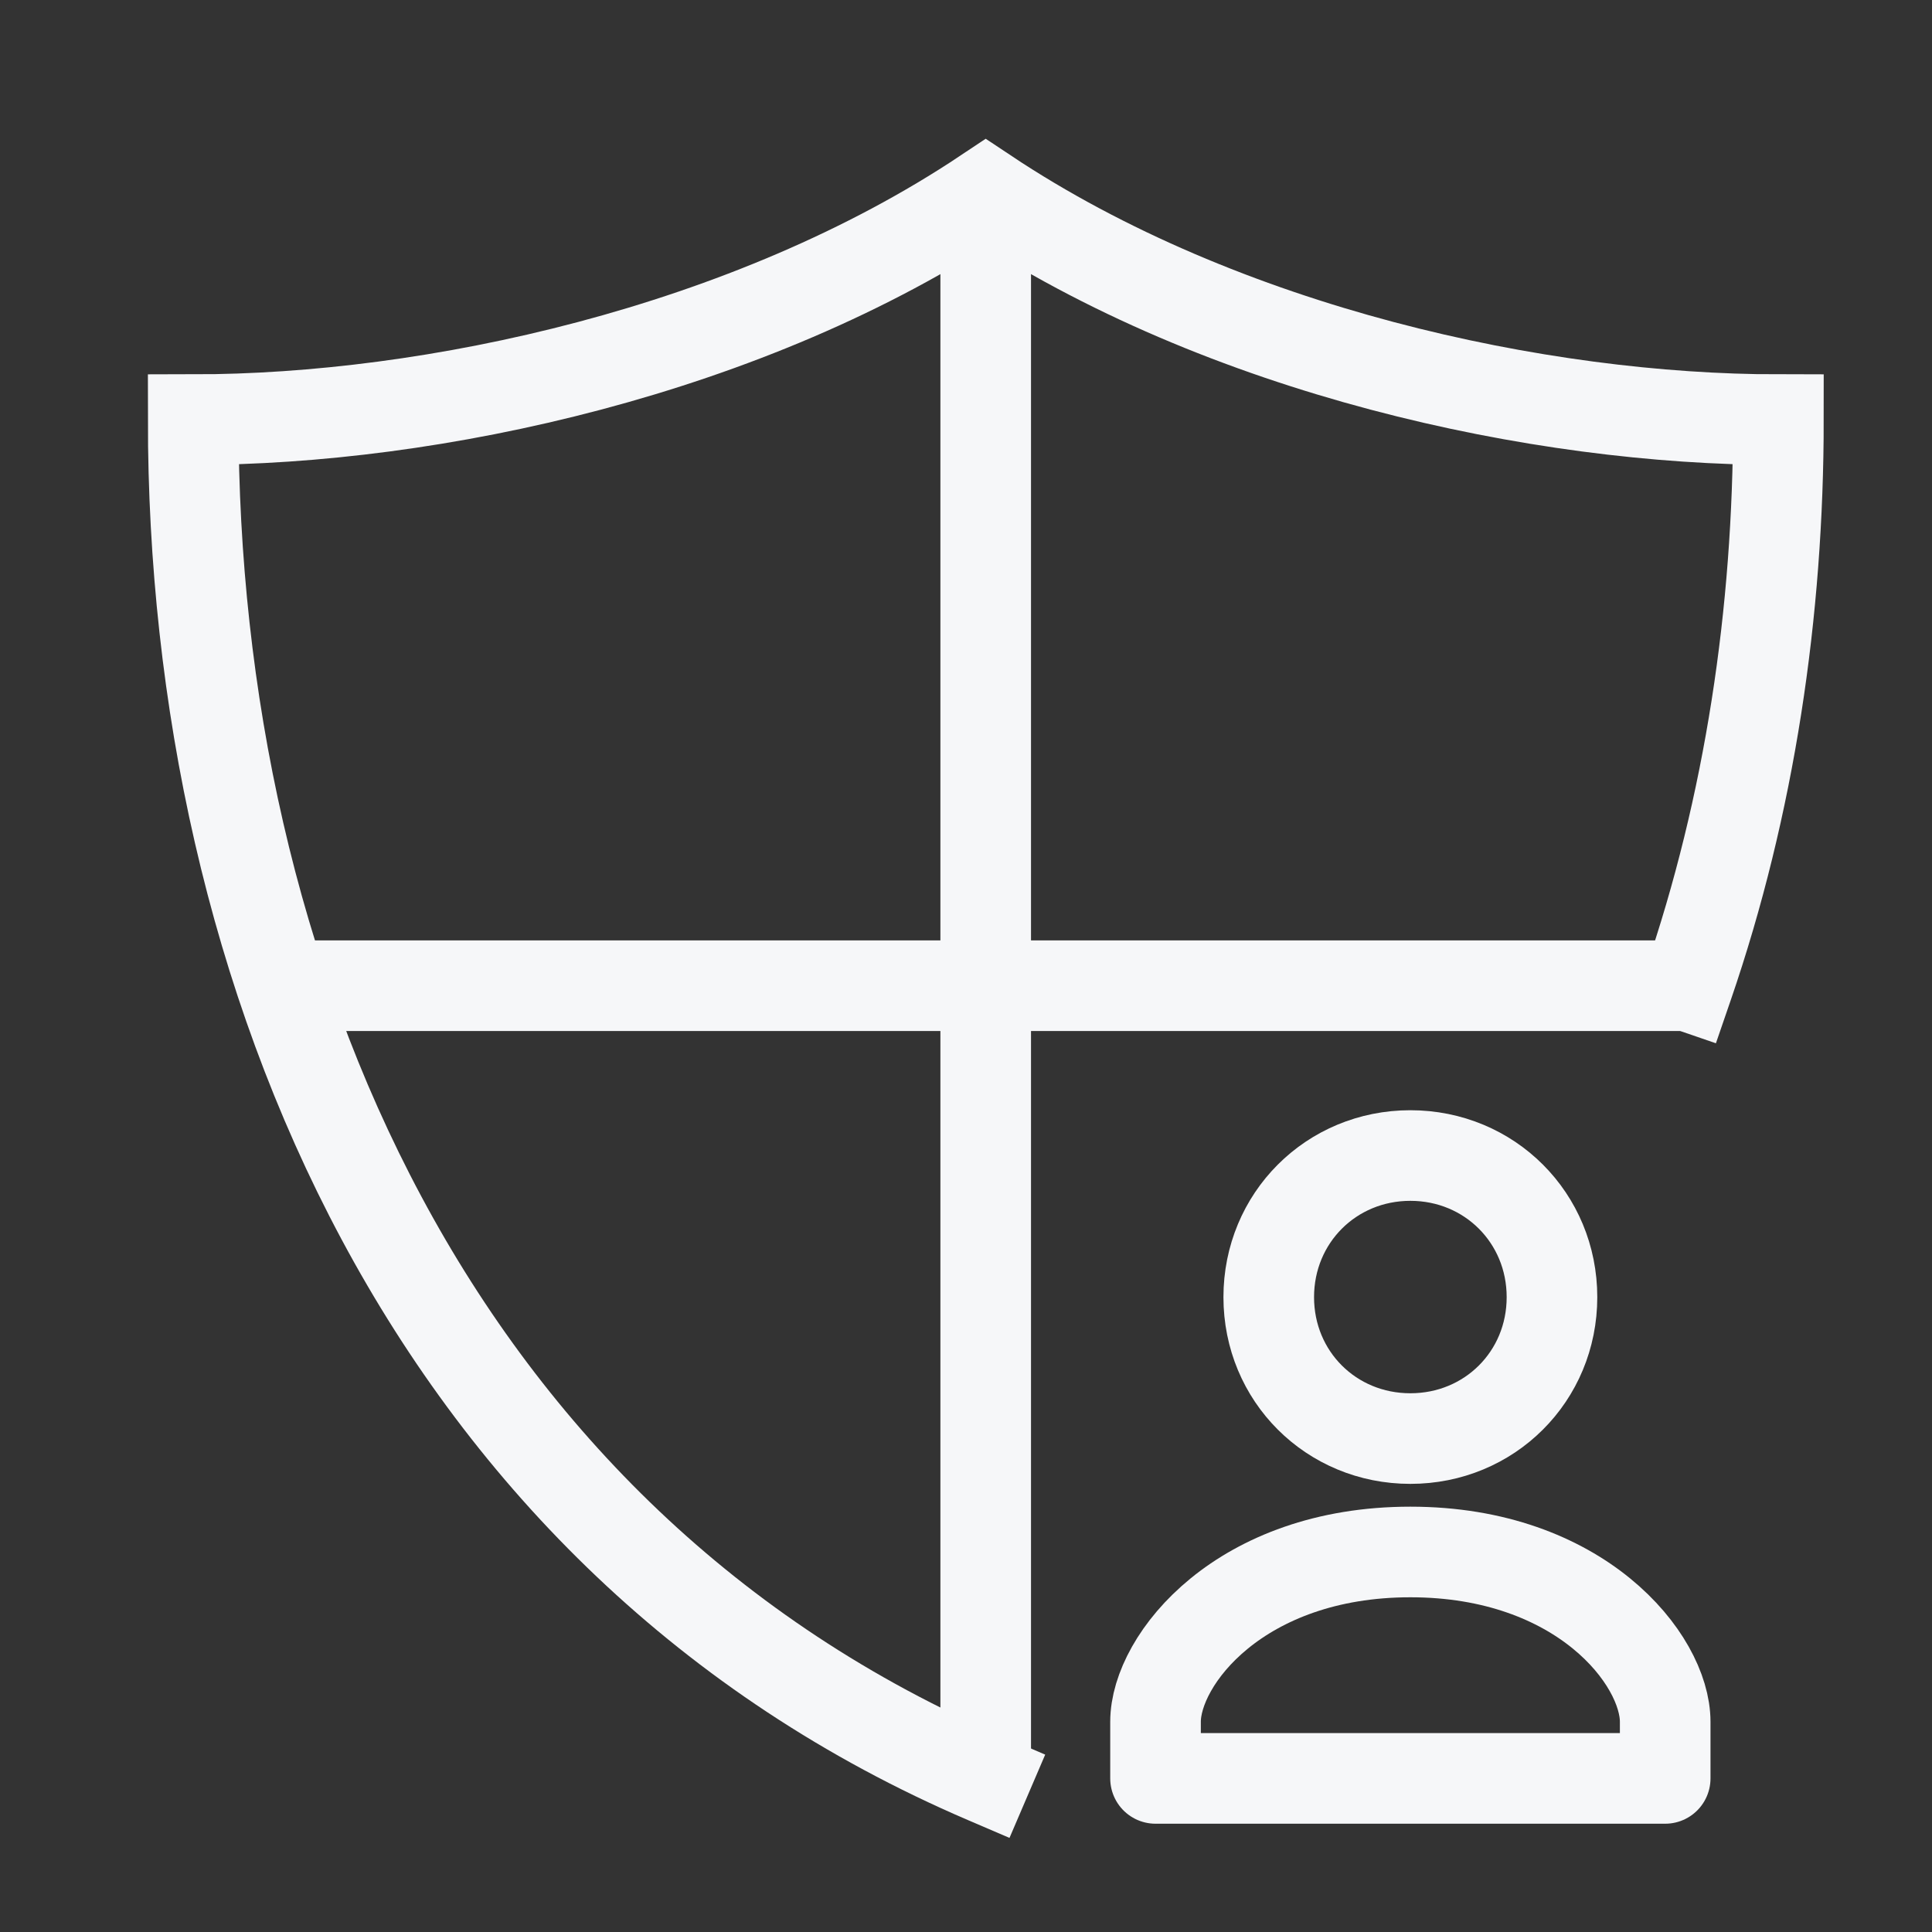 <?xml version="1.0" encoding="utf-8"?>
<svg xmlns="http://www.w3.org/2000/svg" fill="none" height="100%" overflow="visible" preserveAspectRatio="none" style="display: block;" viewBox="0 0 10 10" width="100%">
<rect x="0" y="0" width="10" height="10" fill="#333333" stroke="none"/>
<g id="Group 3">
<path d="M5.102 1V9.205" id="Vector" stroke="#F6F7F9" stroke-miterlimit="10" stroke-width="0.469"/>
<path d="M8.736 5.102H1.469" id="Vector_2" stroke="#F6F7F9" stroke-miterlimit="10" stroke-width="0.469"/>
<path d="M8.736 5.102C9.058 4.165 9.205 3.168 9.205 2.172C7.974 2.172 6.333 1.82 5.102 1C3.872 1.82 2.231 2.172 1 2.172C1 5.044 2.231 7.974 5.102 9.205" id="Vector_3" stroke="#F6F7F9" stroke-linecap="square" stroke-miterlimit="10" stroke-width="0.469"/>
<path d="M7.3 7.446C7.71 7.446 8.033 7.124 8.033 6.714C8.033 6.304 7.71 5.981 7.3 5.981C6.89 5.981 6.567 6.304 6.567 6.714C6.567 7.124 6.89 7.446 7.3 7.446Z" id="Vector_4" stroke="#F6F7F9" stroke-linecap="round" stroke-linejoin="round" stroke-width="0.469"/>
<path d="M7.3 8.033C6.421 8.033 5.981 8.589 5.981 8.912V9.205H8.619V8.912C8.619 8.589 8.179 8.033 7.3 8.033Z" id="Vector_5" stroke="#F6F7F9" stroke-linecap="round" stroke-linejoin="round" stroke-width="0.469"/>
</g>
</svg>
